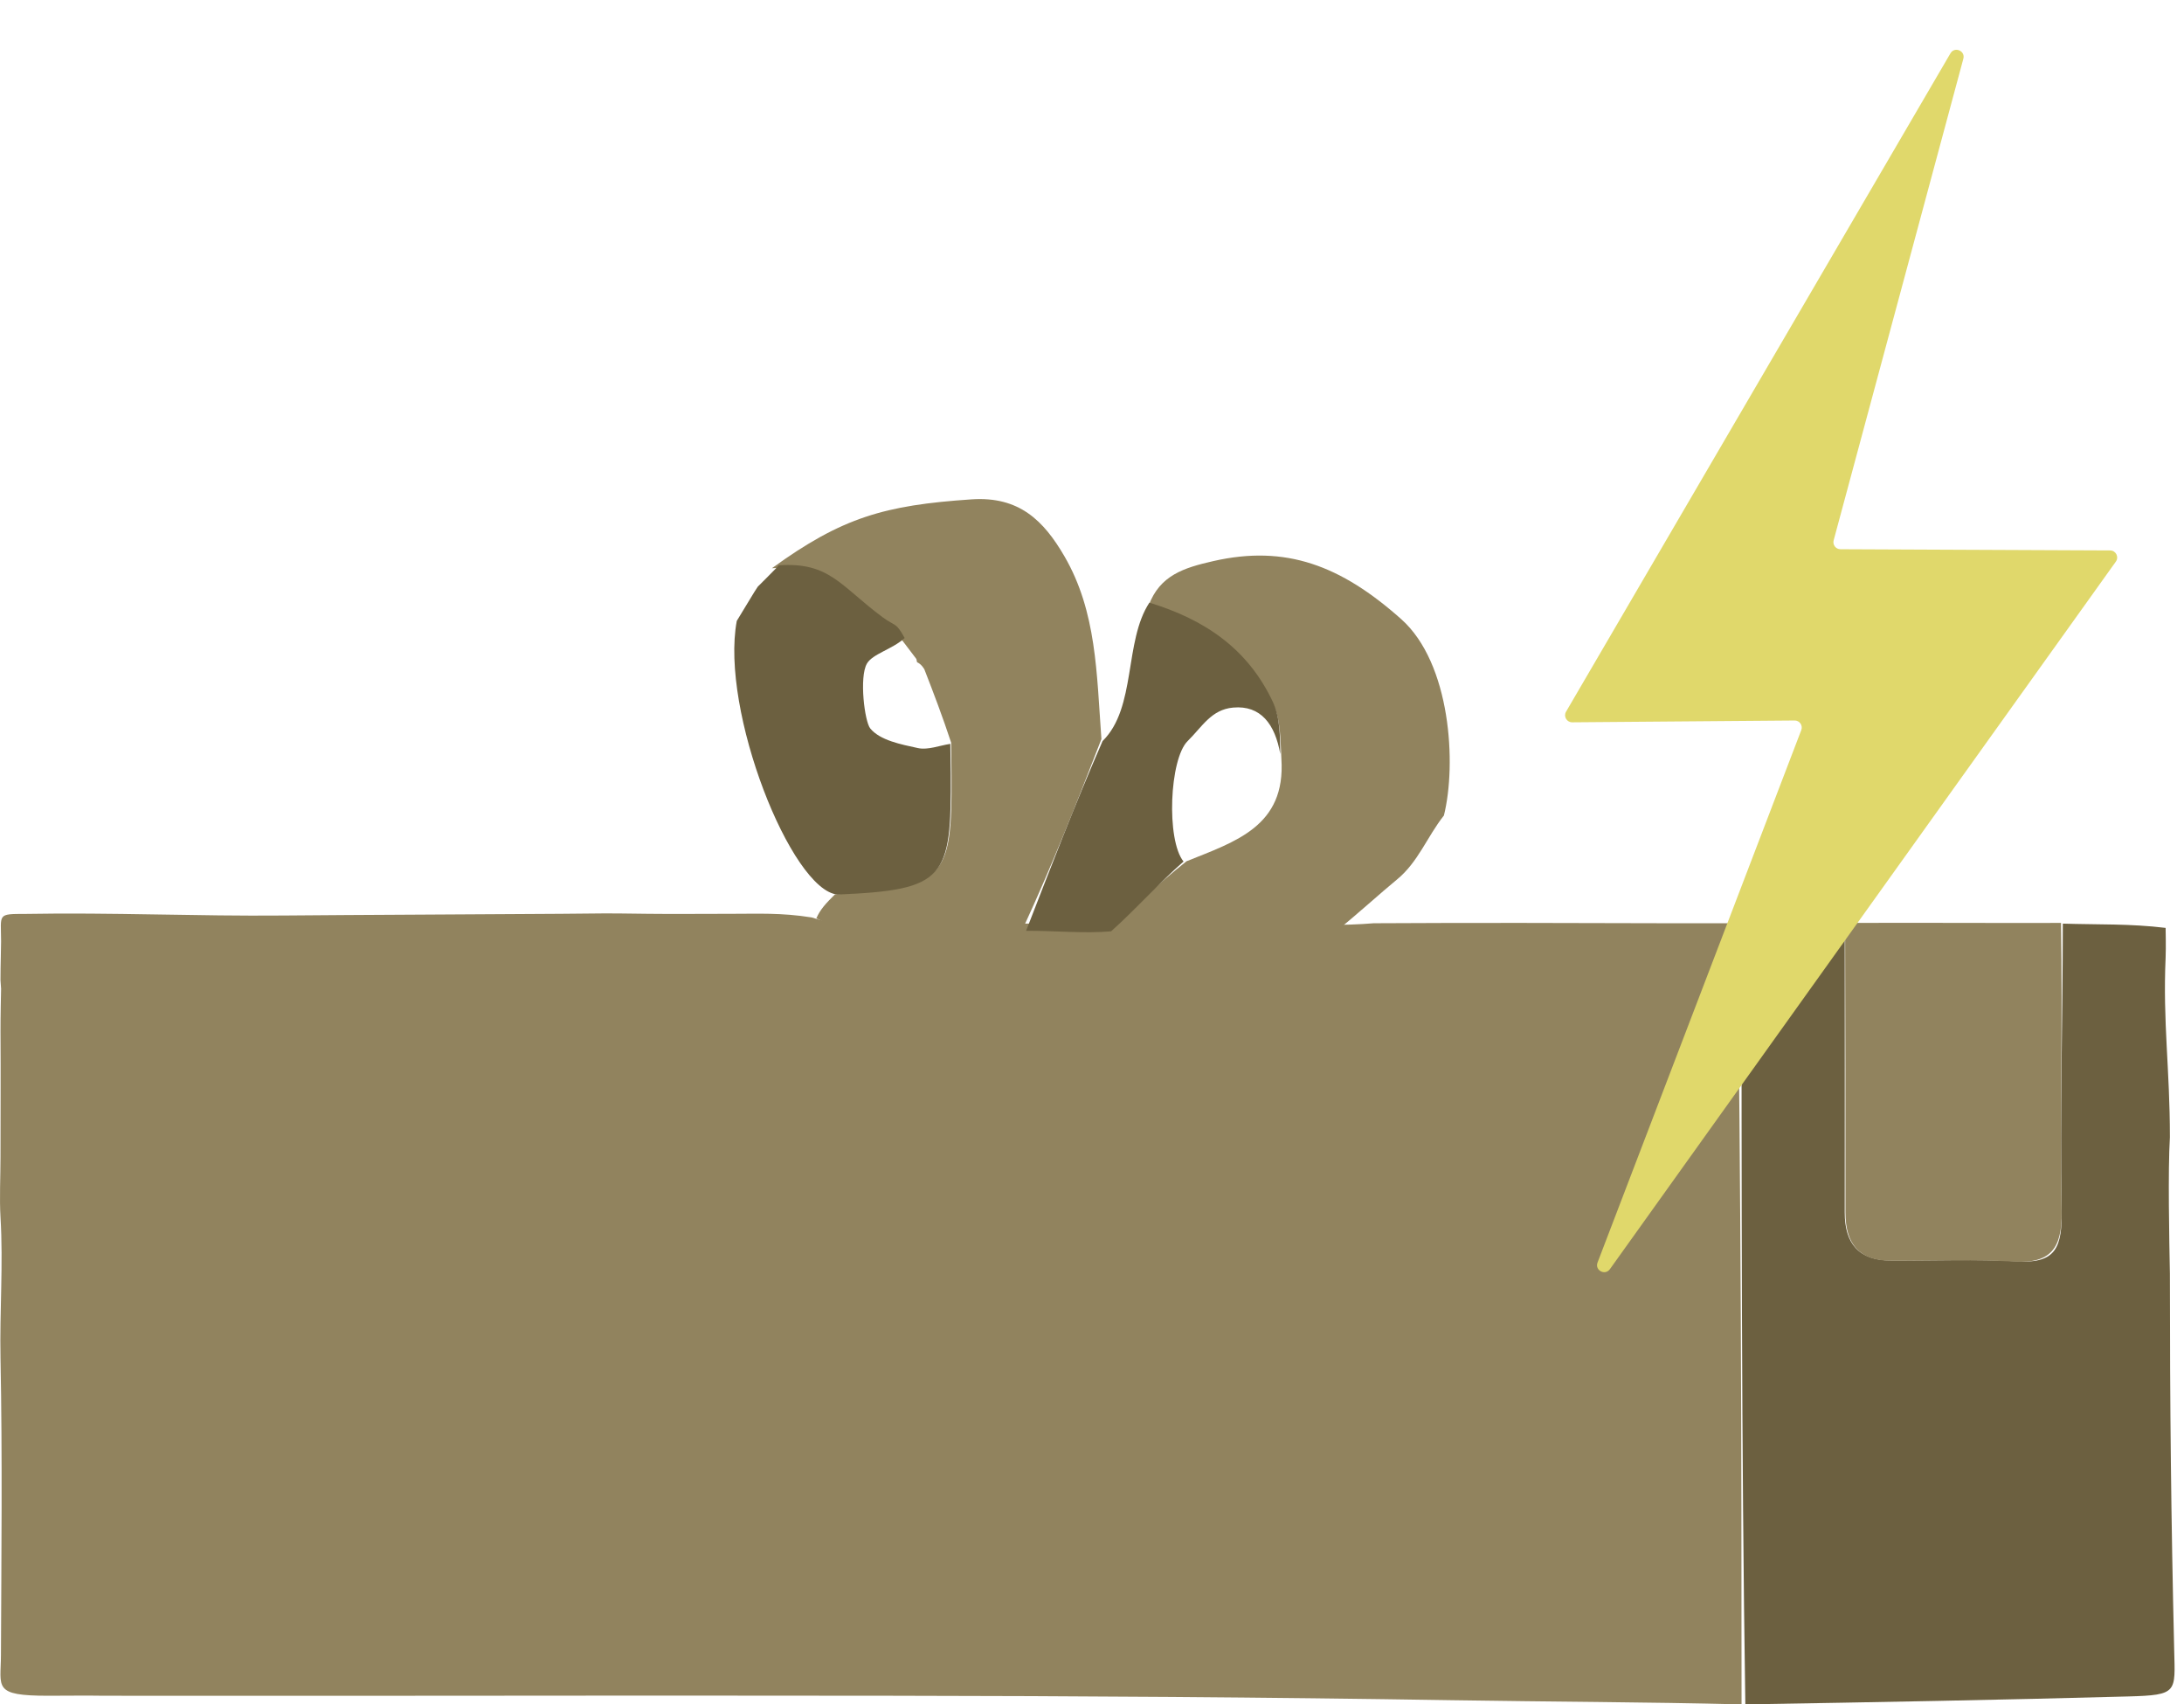 <svg width="232" height="181" viewBox="0 0 232 181" fill="none" xmlns="http://www.w3.org/2000/svg">
<path d="M145.934 98.046C156.504 97.986 166.708 98.013 177.278 98.046C179.468 98.052 181.82 98.046 184.546 98.046C184.933 126.227 185.002 153.243 185 181C174.948 180.747 164.422 180.721 154.369 180.559C134.473 180.238 114.5 180.11 94.603 180.084C78.364 180.063 62.237 180.059 45.997 180.084C34.291 180.103 22.83 180.084 11.019 180.084C9.09 180.05 7.385 180.084 5.114 180.084C-0.791 180.084 0.087 179.21 0.101 175.769C0.145 165.252 0.259 154.732 0.054 144.218C-0.044 139.218 0.355 134.273 0.054 129.27C-0.067 127.268 0.054 124.882 0.054 122.861C0.053 118.283 0.086 114.165 0.054 109.585C0.044 108.207 0.116 105.007 0.116 105.007L0.052 104.092C0.053 102.261 0.117 100.887 0.115 99.972C0.11 97.055 -0.337 97.055 2.698 97.055C11.821 96.889 20.973 97.31 30.098 97.225C37.448 97.157 52.275 97.1 59.625 97.043C65.188 97.001 63.249 96.972 68.817 97.043C71.769 97.081 74.84 97.037 77.795 97.043C80.439 97.049 82.971 96.909 86.214 97.428C88.178 98.08 90.069 98.17 91.423 98.141C97.221 98.014 102.494 98.366 108.695 98.086C111.822 98.069 114.544 98.047 117.694 98.046C120.686 98.09 123.262 98.281 125.812 98.105C132.372 97.653 139.38 98.596 145.934 98.046Z" fill="#91835E"/>
<path d="M185.402 181C184.981 153.435 185.001 126.015 185 98.085C189.55 98.085 192.183 97.894 195.96 98.085C195.96 108.971 195.974 118.398 195.96 128.757C195.955 132.075 197.463 133.846 200.848 133.864C205.378 133.888 209.918 133.702 214.434 133.955C218.438 134.179 219.067 132.376 219 128.5C218.822 118.118 219.119 108.471 219.126 98.086C222.936 98.205 226.279 98.08 230.047 98.539C230.047 98.539 230.095 100.629 230.047 101.714C229.743 108.54 230.502 113.507 230.502 120.764C230.282 124.382 230.435 131.654 230.502 135.279C230.502 149.34 230.628 161.288 230.957 175.194C231.064 179.731 231.366 180.013 226.067 180.158C212.655 180.524 199.24 180.769 185.402 181Z" fill="#6C6040"/>
<path d="M142.041 98.809C135.806 99.408 132.583 98.361 126.032 98.809C123.485 98.984 120.797 99.116 118 98.846C120.379 96.35 123.111 93.778 126.045 91.461C131.246 89.366 136.587 87.747 136.119 80.605C136.009 78.572 136.056 76.483 135.252 74.8C132.586 69.216 127.66 66.255 122.023 64.288C123.214 61.1 125.74 60.303 128.885 59.587C136.579 57.835 142.426 60.04 148.845 65.748C154.119 70.438 154.742 81.163 153.382 86.604C151.614 88.836 150.646 91.561 148.392 93.405C146.71 94.781 144.245 97.036 142.041 98.809C143.428 99.001 141.149 98.675 142.041 98.809Z" fill="#91835E"/>
<path d="M218.936 98.011C219.109 108.713 218.825 118.282 218.998 128.693C219.062 132.58 217.826 134.205 213.945 133.98C209.568 133.726 205.167 133.912 200.776 133.888C197.495 133.87 196.033 132.095 196.037 128.767C196.051 118.38 196.026 108.817 196 98.011C201.293 98.011 204.741 97.987 209.232 98.01C212.281 98.027 215.564 98.011 218.936 98.011Z" fill="#91835E"/>
<path d="M108.809 98.283C103.013 98.564 96.822 98.875 91.022 98.999C89.668 99.028 88.296 98.221 86.717 97.531C87.111 96.604 87.721 95.944 88.695 94.982C100.381 94.203 101.142 93.424 101.077 82.361C101.071 81.308 101.046 80.255 101.037 78.864C100.124 76.098 99.202 73.67 98.184 71.059C97.923 70.648 97.716 70.469 97.439 70.339C97.412 70.341 97.408 70.287 97.343 69.982C96.096 68.378 95.093 66.832 93.697 65.823C89.105 62.502 87.541 60.01 82 60.344C89.446 54.95 93.95 53.651 103.216 53.03C108.261 52.691 110.873 55.289 113.076 59.084C116.493 64.969 116.49 71.486 117 78.486C114.325 85.41 111.766 91.876 108.809 98.283Z" fill="#91835E"/>
<path d="M82.724 60.035C88.132 59.669 89.25 62.206 93.756 65.545C95.125 66.56 95.162 66.033 96.098 67.755C94.816 68.946 92.686 69.431 92.086 70.479C91.263 71.917 91.842 76.627 92.447 77.362C93.489 78.626 95.702 79.051 97.504 79.443C98.572 79.675 99.795 79.17 100.949 78.997C100.965 80.055 100.99 81.114 100.996 82.172C101.059 93.295 100.46 94.516 88.965 95C84.06 94.546 76.483 75.474 78.266 65.939C78.706 65.239 80.322 62.514 80.495 62.306C80.495 62.306 82.751 60.065 82.724 60.035Z" fill="#6C6040"/>
<path d="M109 98.849C111.536 92.329 114.128 85.553 117.124 78.697C120.739 75.143 119.383 68.133 122.095 64C127.988 65.8 132.558 68.891 135.215 74.547C136.015 76.252 135.968 78.368 136 80.077C135.45 76.91 133.923 74.877 130.993 75.143C128.667 75.353 127.714 77.171 126.162 78.697C124.232 80.594 123.87 89.205 125.724 91.493C123.119 93.772 120.823 96.396 118.028 98.904C115.129 99.155 112.111 98.832 109 98.849Z" fill="#6C6040"/>
<path d="M166.357 75.579L207.19 5.664C207.631 4.908 208.789 5.392 208.561 6.237L194.784 57.382C194.656 57.857 195.013 58.325 195.505 58.327L224.154 58.455C224.763 58.458 225.115 59.146 224.761 59.641L171.013 134.784C170.501 135.5 169.388 134.901 169.702 134.079L191.345 77.533C191.534 77.04 191.167 76.511 190.638 76.515L167.011 76.707C166.429 76.712 166.063 76.081 166.357 75.579Z" fill="#E0D86B"/>
</svg>
